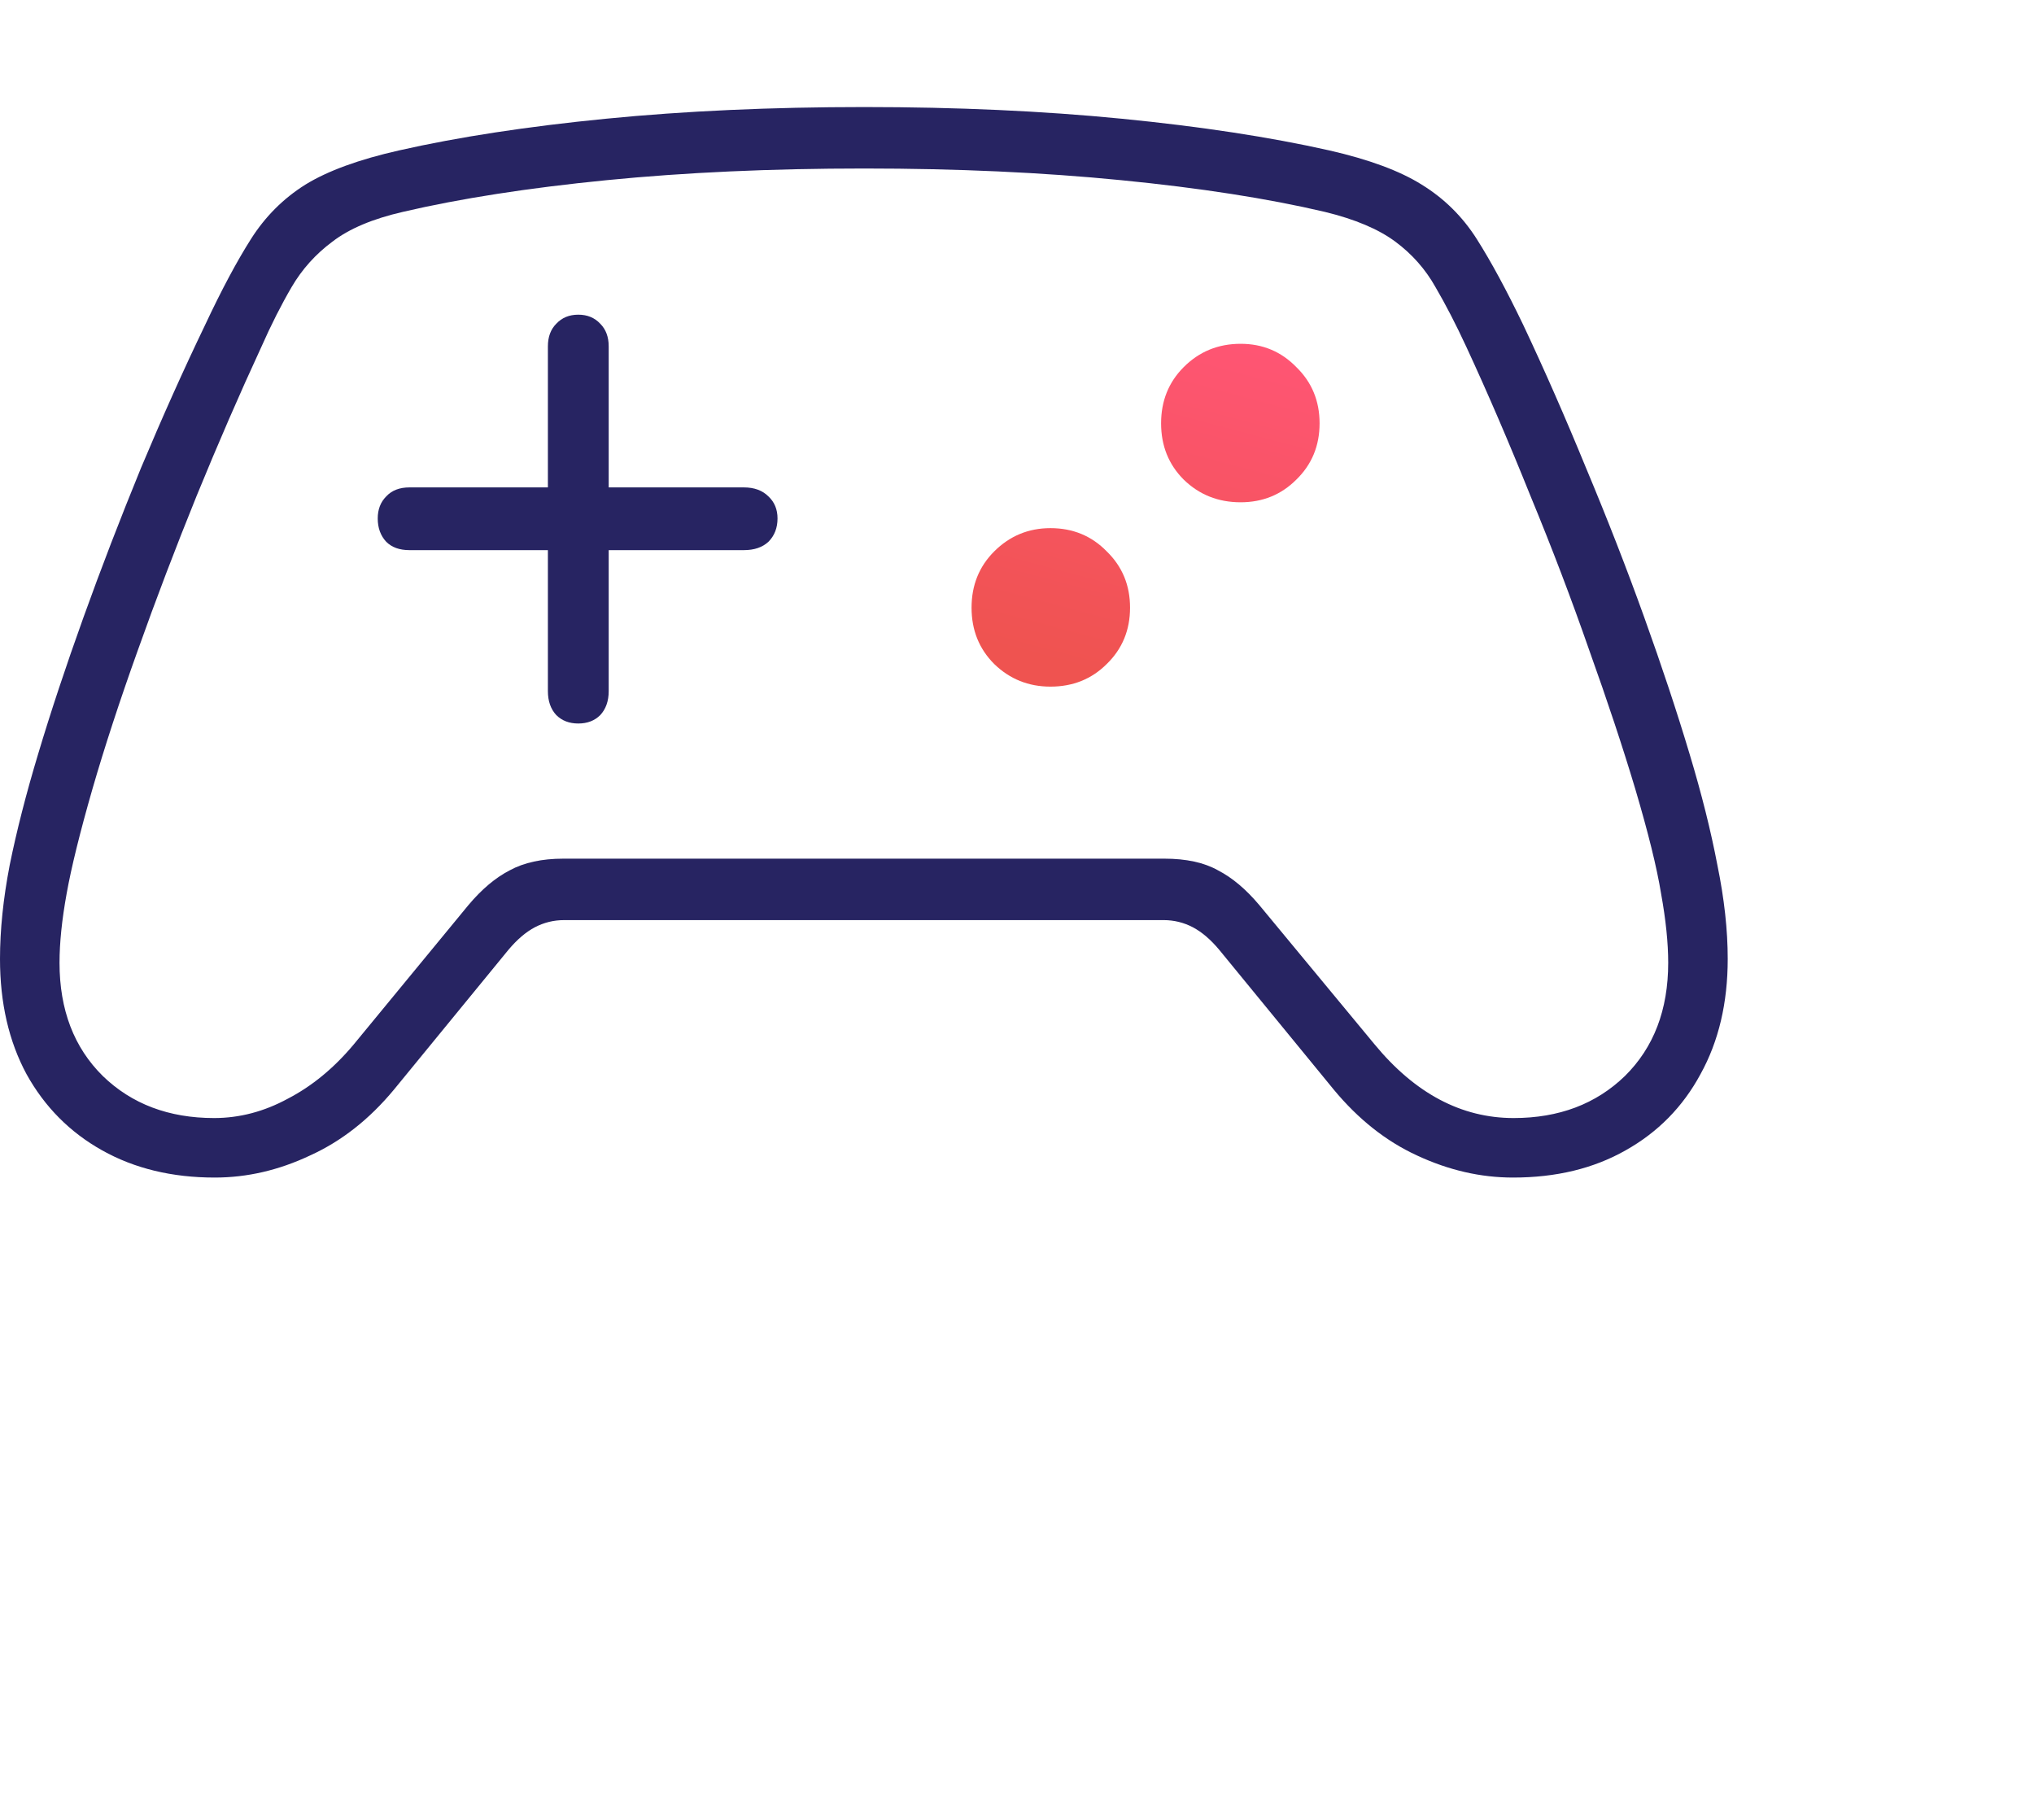 <?xml version="1.0" encoding="UTF-8"?>
<svg xmlns="http://www.w3.org/2000/svg" width="38" height="34" viewBox="0 0 38 34" fill="none">
  <path d="M7.057 9.686C7.057 9.863 7.11 10.008 7.215 10.121C7.319 10.226 7.464 10.278 7.65 10.278H10.236V12.912C10.236 13.098 10.288 13.247 10.393 13.36C10.498 13.464 10.634 13.517 10.804 13.517C10.973 13.517 11.11 13.464 11.214 13.36C11.319 13.247 11.372 13.098 11.372 12.912V10.278H13.897C14.091 10.278 14.244 10.226 14.357 10.121C14.469 10.008 14.526 9.863 14.526 9.686C14.526 9.517 14.469 9.38 14.357 9.275C14.244 9.162 14.091 9.106 13.897 9.106H11.372V6.471C11.372 6.294 11.319 6.153 11.214 6.048C11.11 5.936 10.973 5.879 10.804 5.879C10.634 5.879 10.498 5.936 10.393 6.048C10.288 6.153 10.236 6.294 10.236 6.471V9.106H7.65C7.464 9.106 7.319 9.162 7.215 9.275C7.11 9.38 7.057 9.517 7.057 9.686ZM0 17.915C0 18.737 0.165 19.454 0.495 20.067C0.834 20.679 1.305 21.154 1.909 21.492C2.514 21.831 3.215 22 4.012 22C4.616 22 5.208 21.863 5.789 21.589C6.377 21.323 6.9 20.912 7.36 20.357L9.498 17.746C9.66 17.553 9.825 17.412 9.994 17.323C10.163 17.235 10.344 17.19 10.538 17.19H21.74C21.933 17.19 22.115 17.235 22.284 17.323C22.453 17.412 22.618 17.553 22.779 17.746L24.918 20.357C25.378 20.912 25.897 21.323 26.477 21.589C27.066 21.863 27.662 22 28.266 22C29.072 22 29.772 21.831 30.369 21.492C30.973 21.154 31.44 20.679 31.77 20.067C32.109 19.454 32.278 18.737 32.278 17.915C32.278 17.376 32.214 16.791 32.085 16.163C31.964 15.527 31.791 14.834 31.565 14.085C31.331 13.303 31.049 12.453 30.719 11.535C30.389 10.616 30.026 9.686 29.631 8.743C29.245 7.801 28.854 6.91 28.459 6.073C28.145 5.42 27.855 4.884 27.589 4.465C27.323 4.046 26.981 3.708 26.562 3.45C26.151 3.192 25.575 2.979 24.834 2.81C23.722 2.56 22.429 2.363 20.955 2.218C19.48 2.073 17.877 2 16.145 2C14.405 2 12.798 2.073 11.323 2.218C9.849 2.363 8.56 2.56 7.456 2.81C6.707 2.979 6.123 3.192 5.704 3.45C5.293 3.708 4.955 4.046 4.689 4.465C4.423 4.884 4.137 5.42 3.831 6.073C3.428 6.91 3.029 7.801 2.634 8.743C2.248 9.686 1.889 10.616 1.559 11.535C1.229 12.453 0.947 13.303 0.713 14.085C0.487 14.834 0.31 15.527 0.181 16.163C0.06 16.791 0 17.376 0 17.915ZM1.112 17.988C1.112 17.617 1.156 17.186 1.245 16.695C1.333 16.203 1.494 15.551 1.728 14.737C1.954 13.956 2.236 13.094 2.574 12.151C2.912 11.2 3.279 10.238 3.674 9.263C4.077 8.28 4.479 7.353 4.882 6.483C5.067 6.064 5.257 5.69 5.45 5.36C5.644 5.029 5.897 4.747 6.211 4.514C6.526 4.272 6.965 4.087 7.529 3.958C8.6 3.708 9.869 3.511 11.335 3.366C12.802 3.221 14.405 3.148 16.145 3.148C17.877 3.148 19.476 3.221 20.943 3.366C22.417 3.511 23.686 3.708 24.749 3.958C25.313 4.095 25.752 4.28 26.067 4.514C26.381 4.747 26.63 5.029 26.816 5.36C27.009 5.69 27.202 6.064 27.396 6.483C27.799 7.353 28.197 8.28 28.592 9.263C28.995 10.238 29.361 11.2 29.692 12.151C30.03 13.094 30.316 13.956 30.55 14.737C30.791 15.551 30.953 16.203 31.033 16.695C31.122 17.186 31.166 17.617 31.166 17.988C31.166 18.866 30.896 19.571 30.357 20.103C29.817 20.626 29.124 20.888 28.278 20.888C27.303 20.888 26.437 20.429 25.68 19.511L23.529 16.912C23.279 16.614 23.021 16.397 22.755 16.26C22.497 16.115 22.163 16.042 21.752 16.042H10.526C10.123 16.042 9.789 16.115 9.523 16.26C9.257 16.397 8.999 16.614 8.749 16.912L6.61 19.511C6.24 19.954 5.829 20.292 5.378 20.526C4.935 20.767 4.475 20.888 4 20.888C3.154 20.888 2.461 20.626 1.921 20.103C1.382 19.571 1.112 18.866 1.112 17.988Z" fill="#272462"></path>
  <path d="M24.218 8.961C23.936 9.243 23.589 9.384 23.178 9.384C22.759 9.384 22.405 9.243 22.115 8.961C21.833 8.679 21.692 8.328 21.692 7.909C21.692 7.49 21.833 7.14 22.115 6.858C22.405 6.568 22.759 6.423 23.178 6.423C23.589 6.423 23.936 6.568 24.218 6.858C24.508 7.14 24.653 7.49 24.653 7.909C24.653 8.328 24.508 8.679 24.218 8.961Z" fill="url(#paint0_linear_1052_1573)"></path>
  <path d="M20.677 12.405C20.395 12.687 20.044 12.828 19.625 12.828C19.215 12.828 18.864 12.687 18.574 12.405C18.292 12.123 18.151 11.772 18.151 11.353C18.151 10.934 18.292 10.584 18.574 10.302C18.864 10.012 19.215 9.867 19.625 9.867C20.044 9.867 20.395 10.012 20.677 10.302C20.967 10.584 21.112 10.934 21.112 11.353C21.112 11.772 20.967 12.123 20.677 12.405Z" fill="url(#paint1_linear_1052_1573)"></path>
  <defs>
    <linearGradient id="paint0_linear_1052_1573" x1="23.577" y1="6.423" x2="21.841" y2="12.945" gradientUnits="userSpaceOnUse">
      <stop stop-color="#FF5574"></stop>
      <stop offset="1" stop-color="#EF5350"></stop>
    </linearGradient>
    <linearGradient id="paint1_linear_1052_1573" x1="23.577" y1="6.423" x2="21.841" y2="12.945" gradientUnits="userSpaceOnUse">
      <stop stop-color="#FF5574"></stop>
      <stop offset="1" stop-color="#EF5350"></stop>
    </linearGradient>
  </defs>
</svg>
